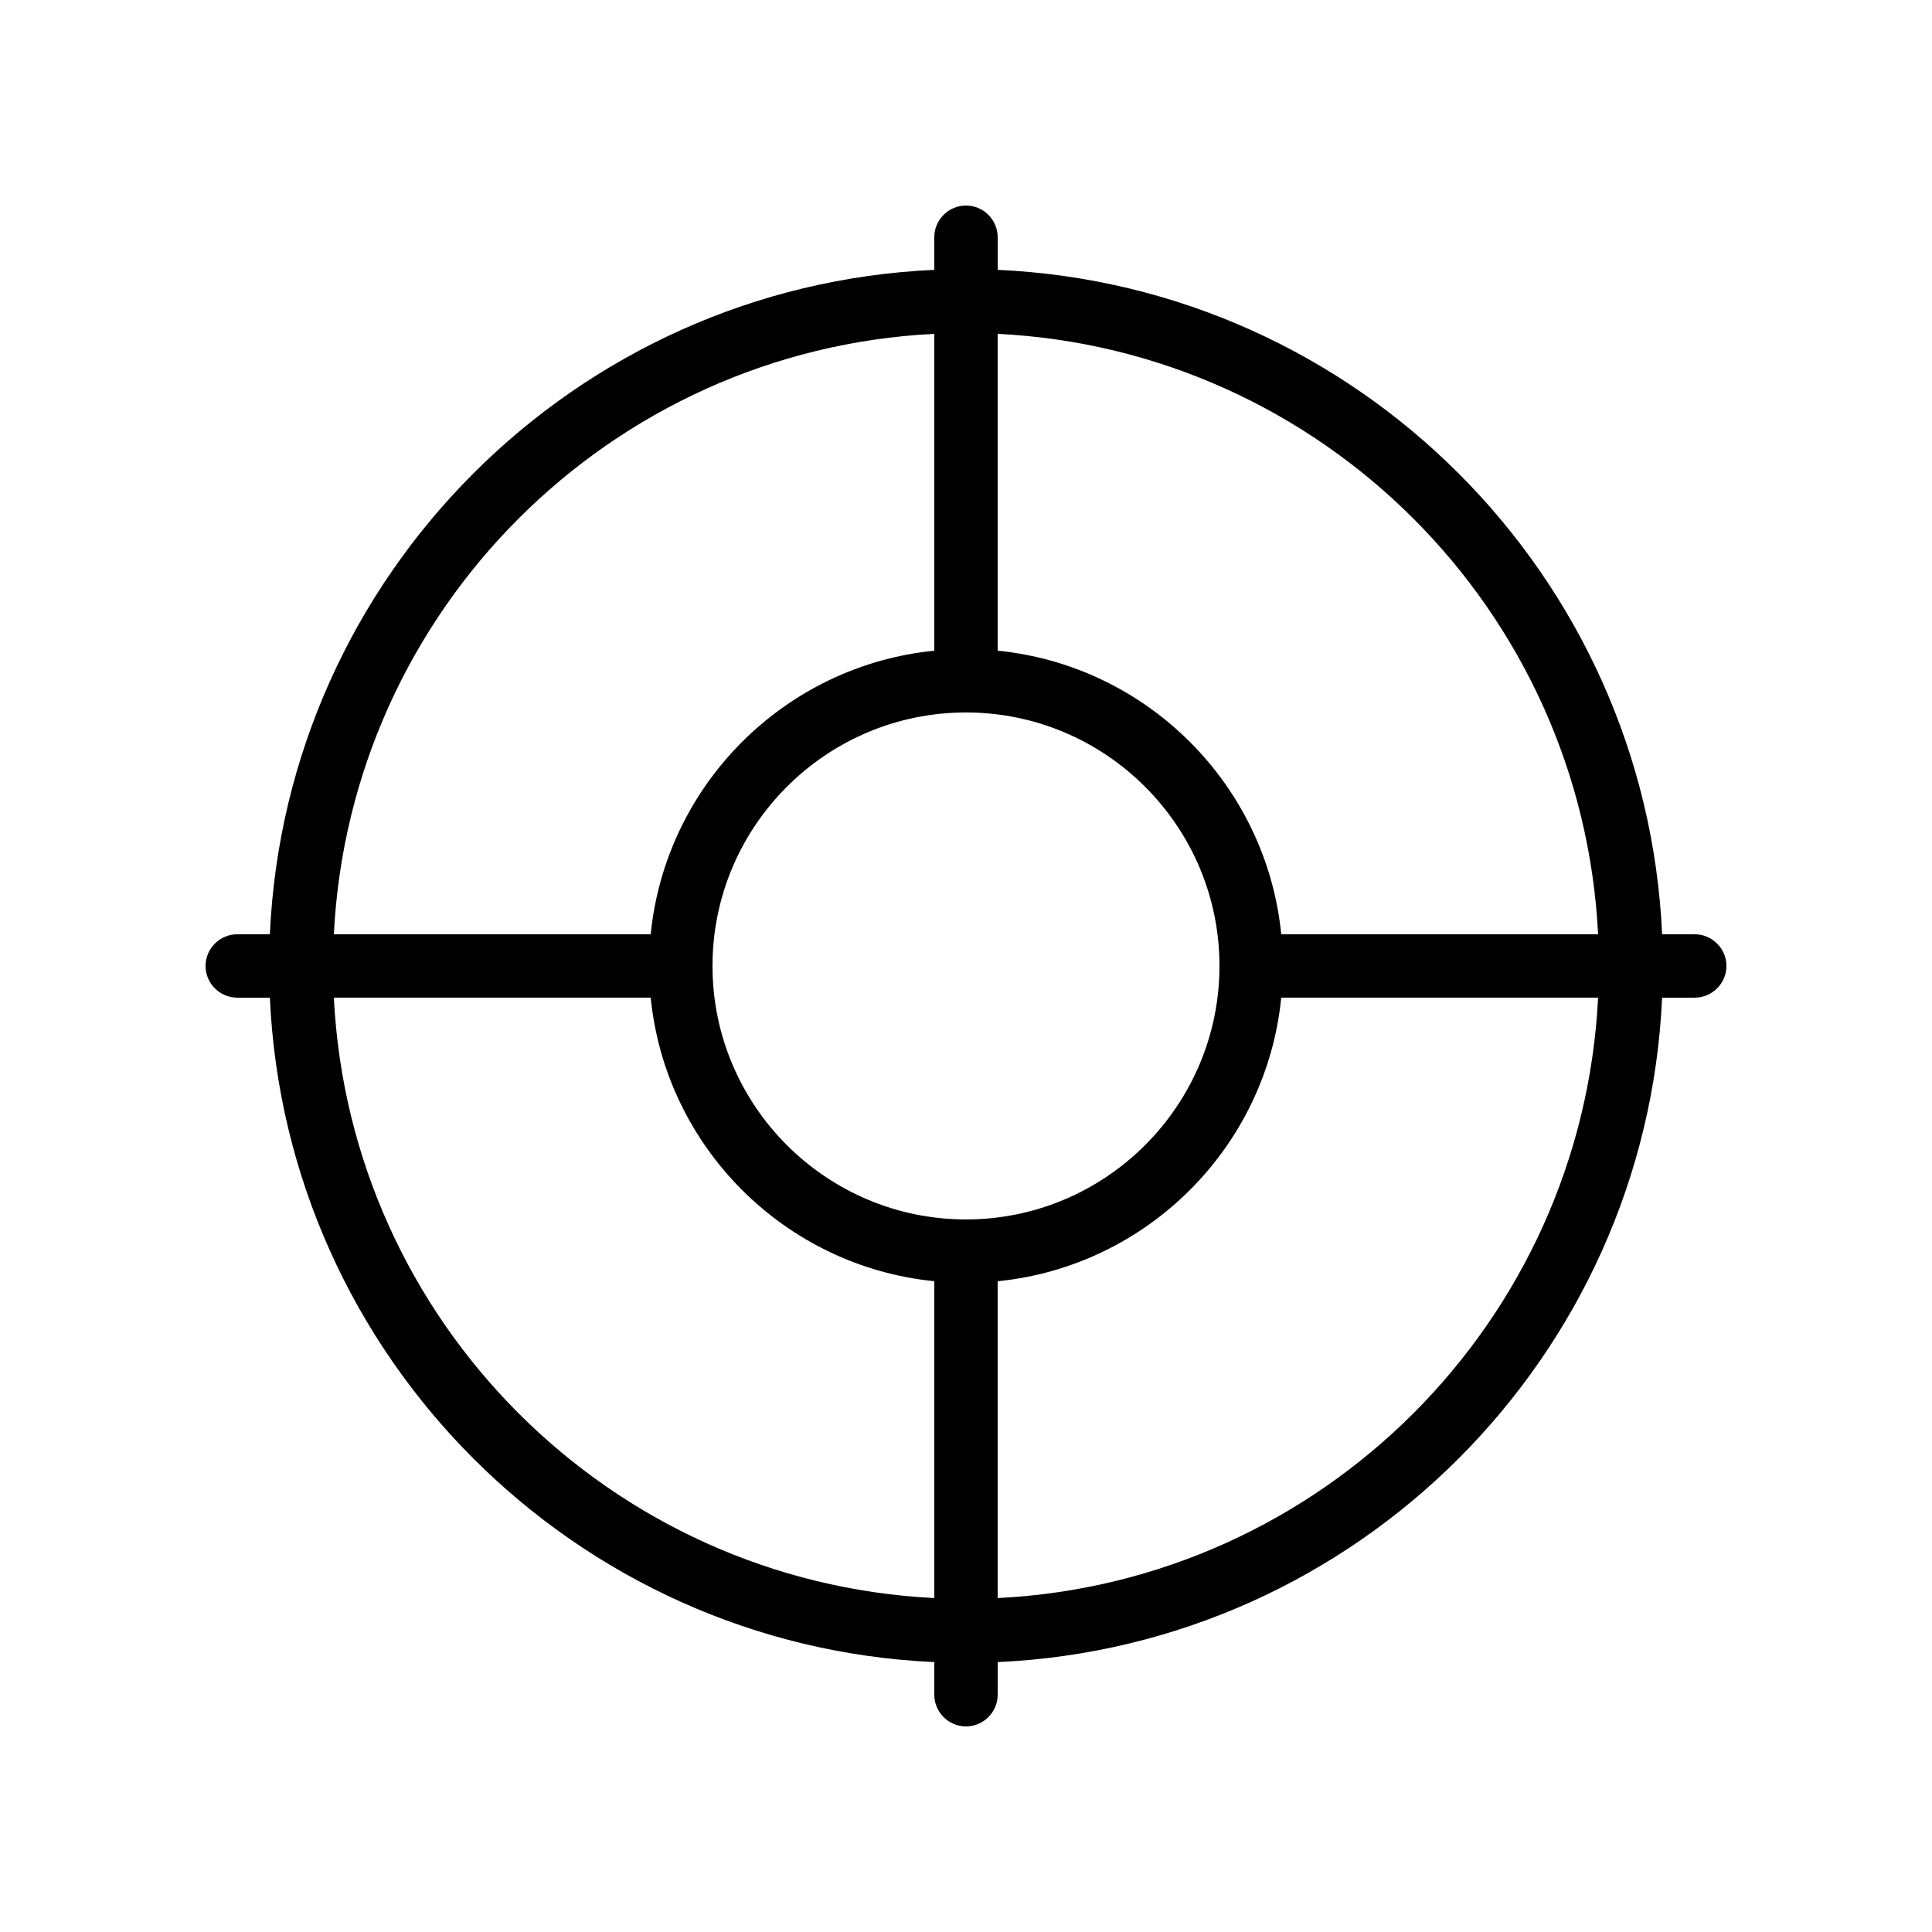 <?xml version="1.0" encoding="UTF-8"?>
<!-- Uploaded to: SVG Repo, www.svgrepo.com, Generator: SVG Repo Mixer Tools -->
<svg fill="#000000" width="800px" height="800px" version="1.1" viewBox="144 144 512 512" xmlns="http://www.w3.org/2000/svg">
 <path d="m206.87 408.39h8.648c4.281 95.223 80.863 171.8 176.08 176.08v8.648c0 4.617 3.777 8.398 8.398 8.398 4.617 0 8.398-3.777 8.398-8.398v-8.648c95.219-4.281 171.8-80.859 176.08-176.08h8.648c4.617 0 8.398-3.777 8.398-8.398 0-4.617-3.777-8.398-8.398-8.398h-8.648c-4.281-95.215-80.859-171.8-176.08-176.08v-8.648c0-4.617-3.777-8.398-8.398-8.398-4.617 0-8.398 3.777-8.398 8.398v8.648c-95.215 4.281-171.8 80.863-176.08 176.08h-8.648c-4.617 0-8.398 3.777-8.398 8.398 0.004 4.617 3.781 8.395 8.398 8.395zm201.52 159.12v-83.969c39.633-3.945 71.207-35.52 75.152-75.152h83.969c-4.281 85.898-73.223 154.84-159.12 159.12zm0-335.04c85.898 4.285 154.84 73.223 159.12 159.12h-83.969c-3.945-39.633-35.52-71.207-75.152-75.152zm-8.395 100.34c37.031 0 67.176 30.145 67.176 67.176s-30.145 67.176-67.176 67.176-67.176-30.145-67.176-67.176 30.145-67.176 67.176-67.176zm-8.398-100.34v83.969c-39.633 3.945-71.207 35.52-75.152 75.152h-83.969c4.285-85.898 73.223-154.84 159.12-159.12zm-75.152 175.91c3.945 39.633 35.52 71.207 75.152 75.152v83.969c-85.898-4.281-154.84-73.223-159.12-159.12z"/>
</svg>